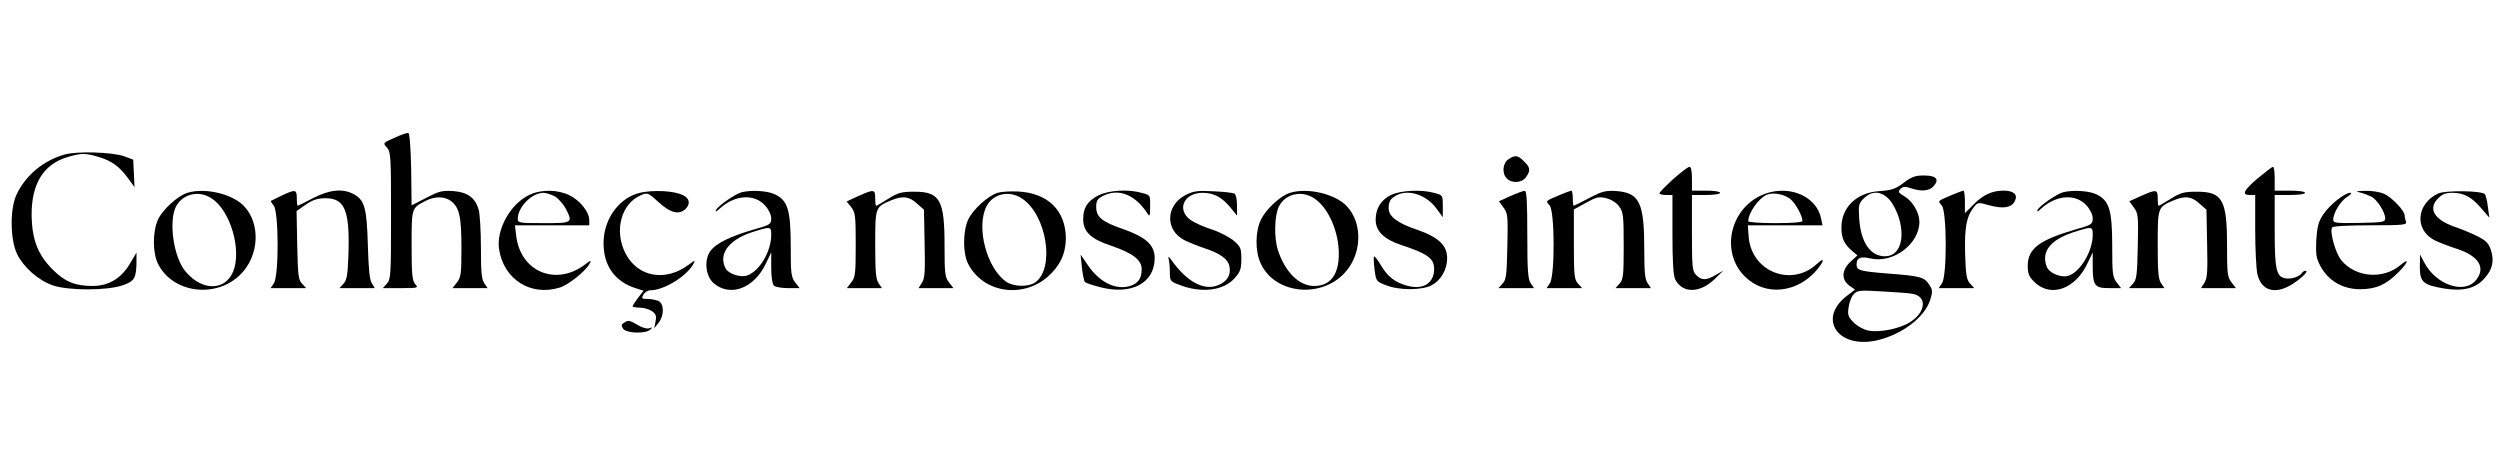 <?xml version="1.0" standalone="no"?>
<!DOCTYPE svg PUBLIC "-//W3C//DTD SVG 20010904//EN"
 "http://www.w3.org/TR/2001/REC-SVG-20010904/DTD/svg10.dtd">
<svg version="1.0" xmlns="http://www.w3.org/2000/svg"
 width="1154pt" height="216pt" viewBox="0 0 1154 216"
 preserveAspectRatio="xMidYMid meet">

<g transform="translate(0,216) scale(0.1,-0.1)"
fill="#000000" stroke="none">
<path d="M1821 1524 c-54 -24 -54 -24 -35 -45 18 -20 19 -40 19 -314 0 -274
-1 -294 -19 -314 l-19 -21 83 0 c80 0 82 1 67 18 -14 16 -17 44 -17 179 0 176
-1 172 67 207 41 20 82 20 112 0 41 -29 51 -72 51 -217 0 -121 -2 -137 -21
-161 l-20 -26 81 0 81 0 -15 22 c-13 18 -16 52 -16 163 0 77 -5 156 -10 176
-16 56 -51 82 -118 87 -50 3 -65 0 -124 -31 l-68 -35 -2 166 c-2 99 -7 166
-13 168 -5 2 -34 -8 -64 -22z"/>
<path d="M299 1447 c-100 -28 -181 -97 -223 -186 -31 -67 -29 -207 3 -274 30
-61 98 -121 164 -144 72 -25 251 -25 323 0 56 19 64 34 64 115 l0 36 -32 -54
c-41 -67 -98 -100 -171 -100 -80 0 -127 19 -183 75 -70 69 -97 141 -98 255 0
143 55 232 166 265 64 19 82 19 145 0 59 -18 94 -43 135 -99 l29 -40 -3 63 -3
64 -40 15 c-55 20 -218 25 -276 9z"/>
<path d="M6962 1424 c-26 -18 -30 -65 -6 -88 23 -24 70 -20 88 6 22 31 20 45
-9 73 -28 29 -42 31 -73 9z"/>
<path d="M7722 1332 c-34 -31 -62 -60 -62 -64 0 -5 14 -8 30 -8 l30 0 0 -182
c0 -126 4 -191 13 -208 33 -65 113 -64 181 1 l41 40 -35 -20 c-44 -26 -65 -26
-90 -1 -18 18 -20 33 -20 195 l0 175 65 0 c37 0 65 4 65 10 0 6 -28 10 -65 10
l-65 0 0 55 c0 38 -4 55 -12 55 -7 -1 -41 -27 -76 -58z"/>
<path d="M10423 1338 c-67 -57 -77 -78 -38 -78 l25 0 0 -162 c0 -90 5 -181 10
-203 18 -78 82 -96 161 -47 47 31 78 62 61 62 -6 0 -14 -5 -17 -11 -11 -17
-54 -30 -79 -23 -39 9 -46 44 -46 219 l0 165 70 0 c40 0 70 4 70 10 0 6 -30
10 -70 10 l-70 0 0 55 c0 30 -3 55 -8 55 -4 0 -35 -24 -69 -52z"/>
<path d="M8787 1316 c-37 -28 -54 -34 -109 -38 -107 -6 -178 -74 -178 -168 0
-49 13 -77 48 -107 l26 -22 -32 -29 c-41 -39 -43 -82 -6 -110 l27 -19 -37 -28
c-138 -105 -43 -247 138 -206 117 27 222 107 247 190 10 34 10 44 -5 66 -23
36 -42 41 -187 52 -136 11 -149 15 -149 42 0 31 18 39 65 28 104 -24 225 67
225 169 0 42 -31 95 -68 117 -30 18 -32 22 -19 35 12 12 21 12 48 3 47 -16 84
-13 104 9 29 32 13 50 -44 50 -41 0 -57 -6 -94 -34z m-66 -77 c16 -17 36 -56
45 -87 29 -99 1 -175 -65 -175 -68 0 -112 65 -119 175 -4 61 -2 69 21 92 37
37 81 35 118 -5z m106 -435 c69 -11 64 -84 -10 -131 -47 -30 -139 -49 -192
-39 -22 4 -51 20 -68 37 -26 26 -29 35 -24 70 3 22 13 50 23 60 17 19 27 20
129 14 60 -3 125 -8 142 -11z"/>
<path d="M865 1270 c-45 -14 -115 -78 -136 -124 -25 -56 -25 -155 1 -205 68
-135 269 -160 381 -47 85 85 93 232 16 314 -53 57 -181 87 -262 62z m112 -26
c87 -56 140 -239 99 -338 -37 -89 -142 -90 -218 -1 -57 65 -81 235 -45 303 32
58 106 75 164 36z"/>
<path d="M1300 1257 c-25 -12 -47 -23 -49 -24 -2 -2 3 -11 12 -21 24 -27 25
-326 1 -360 l-15 -22 82 0 82 0 -19 21 c-17 18 -19 40 -22 178 l-3 157 43 30
c33 22 55 29 91 29 90 0 113 -59 105 -269 -3 -85 -7 -108 -22 -125 l-19 -21
82 0 81 0 -14 23 c-10 16 -15 66 -18 177 -5 172 -15 208 -68 235 -49 26 -111
19 -186 -20 -37 -19 -68 -35 -70 -35 -2 0 -4 16 -4 35 0 41 -7 42 -70 12z"/>
<path d="M2445 1261 c-88 -40 -156 -161 -141 -253 22 -138 145 -216 278 -176
41 12 120 75 139 110 10 18 7 18 -22 -4 -134 -100 -296 -32 -316 132 l-6 50
172 0 171 0 0 24 c0 37 -41 89 -90 114 -55 27 -129 29 -185 3z m117 -8 c16
-10 38 -35 49 -55 34 -67 33 -68 -101 -68 -114 0 -120 1 -120 20 0 54 65 120
118 120 13 0 37 -8 54 -17z"/>
<path d="M2936 1265 c-88 -31 -149 -123 -150 -225 -1 -105 51 -179 147 -210
l38 -12 -26 -33 c-14 -19 -25 -36 -25 -39 0 -3 15 -6 33 -6 18 0 43 -7 56 -16
19 -13 22 -23 17 -48 l-6 -31 20 25 c26 33 26 86 1 100 -11 5 -34 10 -51 10
-28 0 -30 2 -20 20 6 11 20 20 32 20 63 0 168 65 199 122 10 18 7 18 -22 -4
-107 -80 -235 -57 -291 51 -55 105 -21 233 73 271 27 12 32 10 80 -34 55 -50
94 -59 124 -30 27 28 15 57 -30 70 -54 17 -151 16 -199 -1z"/>
<path d="M3425 1273 c-28 -6 -114 -65 -120 -83 -4 -9 3 -7 17 7 70 64 160 70
210 14 17 -19 28 -43 28 -59 0 -27 -5 -30 -79 -51 -108 -31 -173 -63 -200 -97
-32 -41 -25 -118 13 -151 77 -66 188 -24 242 92 l24 50 0 -71 c0 -41 5 -75 12
-82 7 -7 36 -12 66 -12 l53 0 -20 26 c-19 24 -21 40 -21 168 0 167 -14 211
-73 239 -33 16 -106 21 -152 10z m135 -197 c0 -75 -52 -165 -109 -187 -30 -12
-87 6 -101 31 -35 65 11 130 115 166 93 30 95 30 95 -10z"/>
<path d="M3962 1255 l-54 -25 21 -26 c19 -24 21 -40 21 -174 0 -134 -2 -150
-21 -174 l-20 -26 81 0 81 0 -15 22 c-13 18 -16 53 -16 179 0 173 0 173 73
204 53 22 83 19 119 -14 l33 -29 3 -157 c3 -130 1 -160 -13 -181 l-15 -24 80
0 81 0 -20 26 c-19 24 -21 40 -21 171 0 210 -21 248 -139 248 -59 0 -75 -4
-120 -32 -29 -18 -54 -33 -57 -33 -2 0 -4 16 -4 35 0 42 -6 42 -78 10z"/>
<path d="M4605 1270 c-45 -14 -115 -78 -136 -124 -25 -56 -25 -155 0 -204 68
-133 250 -162 368 -59 56 50 82 105 83 175 0 129 -82 211 -220 218 -36 2 -79
-1 -95 -6z m112 -26 c115 -75 154 -323 61 -388 -30 -21 -97 -20 -131 2 -92 61
-143 254 -93 350 30 58 105 75 163 36z"/>
<path d="M5070 1258 c-50 -26 -70 -56 -70 -110 0 -58 36 -92 131 -123 97 -33
139 -65 139 -107 0 -42 -15 -64 -50 -77 -66 -22 -142 13 -197 93 l-35 51 6
-60 c4 -33 10 -63 14 -67 4 -4 36 -15 72 -24 144 -37 250 20 250 135 0 60 -41
97 -147 134 -96 33 -123 55 -123 102 0 28 6 37 30 50 73 38 150 7 207 -81 10
-16 12 -11 12 33 1 52 1 52 -36 62 -66 19 -154 13 -203 -11z"/>
<path d="M5473 1260 c-93 -48 -96 -163 -5 -209 20 -10 60 -26 87 -35 76 -25
112 -50 120 -85 8 -40 -9 -69 -51 -87 -66 -28 -146 15 -217 116 -12 16 -16 19
-13 7 3 -10 6 -38 6 -62 0 -40 2 -44 39 -58 104 -42 209 -30 261 30 25 28 30
42 30 87 0 49 -3 57 -34 84 -19 16 -64 40 -100 52 -36 11 -80 31 -98 43 -69
47 -35 127 54 127 50 0 88 -20 127 -67 l31 -38 0 47 c0 26 -5 50 -11 54 -6 4
-50 9 -98 11 -74 4 -92 1 -128 -17z"/>
<path d="M5955 1270 c-45 -14 -110 -74 -134 -123 -27 -55 -28 -146 -2 -202 62
-138 268 -165 382 -51 85 85 93 232 16 314 -53 57 -181 87 -262 62z m112 -26
c64 -42 113 -152 113 -256 0 -97 -40 -148 -114 -148 -69 0 -134 64 -167 165
-19 58 -16 163 5 203 30 58 105 75 163 36z"/>
<path d="M6423 1261 c-47 -22 -73 -62 -73 -115 0 -53 38 -90 118 -117 120 -39
152 -62 152 -110 0 -66 -50 -98 -124 -78 -56 15 -91 42 -122 95 -15 25 -29 43
-31 40 -3 -2 -2 -29 2 -60 7 -55 8 -55 54 -73 61 -24 165 -23 209 0 44 24 72
72 72 126 0 59 -41 97 -140 131 -89 30 -130 61 -130 98 0 33 8 45 37 61 56 29
138 1 184 -62 l29 -40 0 51 c0 50 0 51 -37 61 -60 17 -153 13 -200 -8z"/>
<path d="M6972 1255 l-53 -24 21 -29 c20 -27 21 -39 18 -179 -3 -132 -5 -154
-22 -172 l-19 -21 82 0 82 0 -15 22 c-13 19 -16 58 -16 225 0 156 -3 203 -12
202 -7 0 -37 -11 -66 -24z"/>
<path d="M7195 1258 c-63 -27 -61 -25 -42 -46 24 -27 25 -326 1 -360 l-15 -22
82 0 82 0 -19 21 c-17 19 -19 38 -19 182 l0 160 56 31 c49 27 60 29 94 21 23
-6 47 -21 59 -38 19 -26 21 -42 21 -182 0 -136 -2 -155 -19 -174 l-19 -21 82
0 82 0 -15 22 c-13 18 -16 51 -16 156 0 216 -22 262 -128 270 -50 3 -65 0
-126 -32 -38 -20 -70 -36 -72 -36 -2 0 -4 16 -4 35 0 19 -3 35 -7 35 -5 -1
-30 -10 -58 -22z"/>
<path d="M8123 1255 c-142 -71 -178 -263 -69 -371 93 -93 243 -78 335 33 34
41 33 58 -2 25 -116 -109 -302 -37 -315 124 l-4 54 172 0 173 0 -7 31 c-22
111 -164 163 -283 104z m145 -17 c23 -22 52 -75 52 -98 0 -6 -46 -10 -125 -10
-71 0 -125 4 -125 9 0 38 47 105 85 122 31 13 85 2 113 -23z"/>
<path d="M9005 1258 c-63 -27 -61 -25 -42 -46 24 -27 25 -326 1 -360 l-15 -22
82 0 82 0 -19 21 c-16 17 -20 40 -23 137 -3 122 6 172 39 214 19 25 20 25 74
10 62 -17 101 -11 116 19 16 30 -4 49 -52 49 -53 0 -96 -20 -140 -66 l-38 -38
0 52 c0 29 -3 52 -7 52 -5 -1 -30 -10 -58 -22z"/>
<path d="M9525 1273 c-28 -6 -114 -65 -120 -83 -4 -9 3 -7 17 7 70 64 160 70
210 14 17 -19 28 -43 28 -59 0 -27 -5 -30 -79 -51 -168 -49 -221 -89 -221
-168 0 -36 6 -50 29 -73 75 -76 191 -36 247 85 l24 50 0 -63 c0 -91 9 -102 76
-102 l55 0 -20 26 c-19 24 -21 40 -21 168 0 167 -14 211 -73 239 -33 16 -106
21 -152 10z m135 -197 c0 -77 -60 -176 -116 -190 -28 -7 -73 9 -90 32 -8 9
-14 32 -14 49 0 50 43 91 125 119 93 30 95 30 95 -10z"/>
<path d="M9882 1255 l-53 -24 21 -29 c20 -27 21 -39 18 -179 -3 -132 -5 -154
-22 -172 l-19 -21 82 0 82 0 -15 22 c-13 18 -16 53 -16 179 0 173 0 173 73
204 53 22 83 19 119 -14 l33 -29 3 -157 c3 -130 1 -160 -13 -181 l-15 -24 80
0 81 0 -20 26 c-19 24 -21 40 -21 171 0 210 -21 248 -139 248 -59 0 -75 -4
-120 -32 -29 -18 -54 -33 -57 -33 -2 0 -4 16 -4 35 0 41 -6 42 -78 10z"/>
<path d="M10895 1271 c17 -4 40 -13 52 -19 26 -14 63 -72 63 -99 0 -18 -8 -20
-120 -22 -106 -2 -120 0 -120 14 0 32 34 87 64 106 18 11 24 19 15 19 -26 0
-96 -56 -125 -100 -22 -33 -28 -56 -32 -118 -3 -67 -1 -83 20 -122 36 -66 102
-105 182 -105 73 0 119 20 176 77 47 47 54 71 10 34 -80 -67 -206 -57 -272 22
-27 32 -55 132 -43 152 4 6 72 10 177 10 151 0 169 2 164 16 -3 9 -6 22 -6 29
0 23 -62 87 -97 101 -18 8 -56 14 -85 13 -44 -1 -48 -2 -23 -8z"/>
<path d="M11255 1267 c-102 -48 -111 -168 -17 -216 20 -10 67 -28 104 -40 100
-33 133 -86 88 -143 -53 -68 -185 -24 -240 81 l-19 36 -1 -57 c0 -70 15 -84
114 -100 85 -14 145 1 185 48 37 41 45 80 29 130 -11 32 -22 43 -63 64 -28 14
-75 33 -104 43 -95 33 -125 84 -76 132 18 19 35 25 65 25 53 0 89 -19 134 -72
l37 -43 -7 50 c-3 28 -10 54 -14 59 -15 16 -182 18 -215 3z"/>
<path d="M2880 670 c-12 -7 -13 -13 -4 -27 14 -22 106 -25 126 -4 11 10 10 11
-4 6 -11 -4 -33 2 -53 14 -41 24 -44 24 -65 11z"/>
</g>
</svg>

